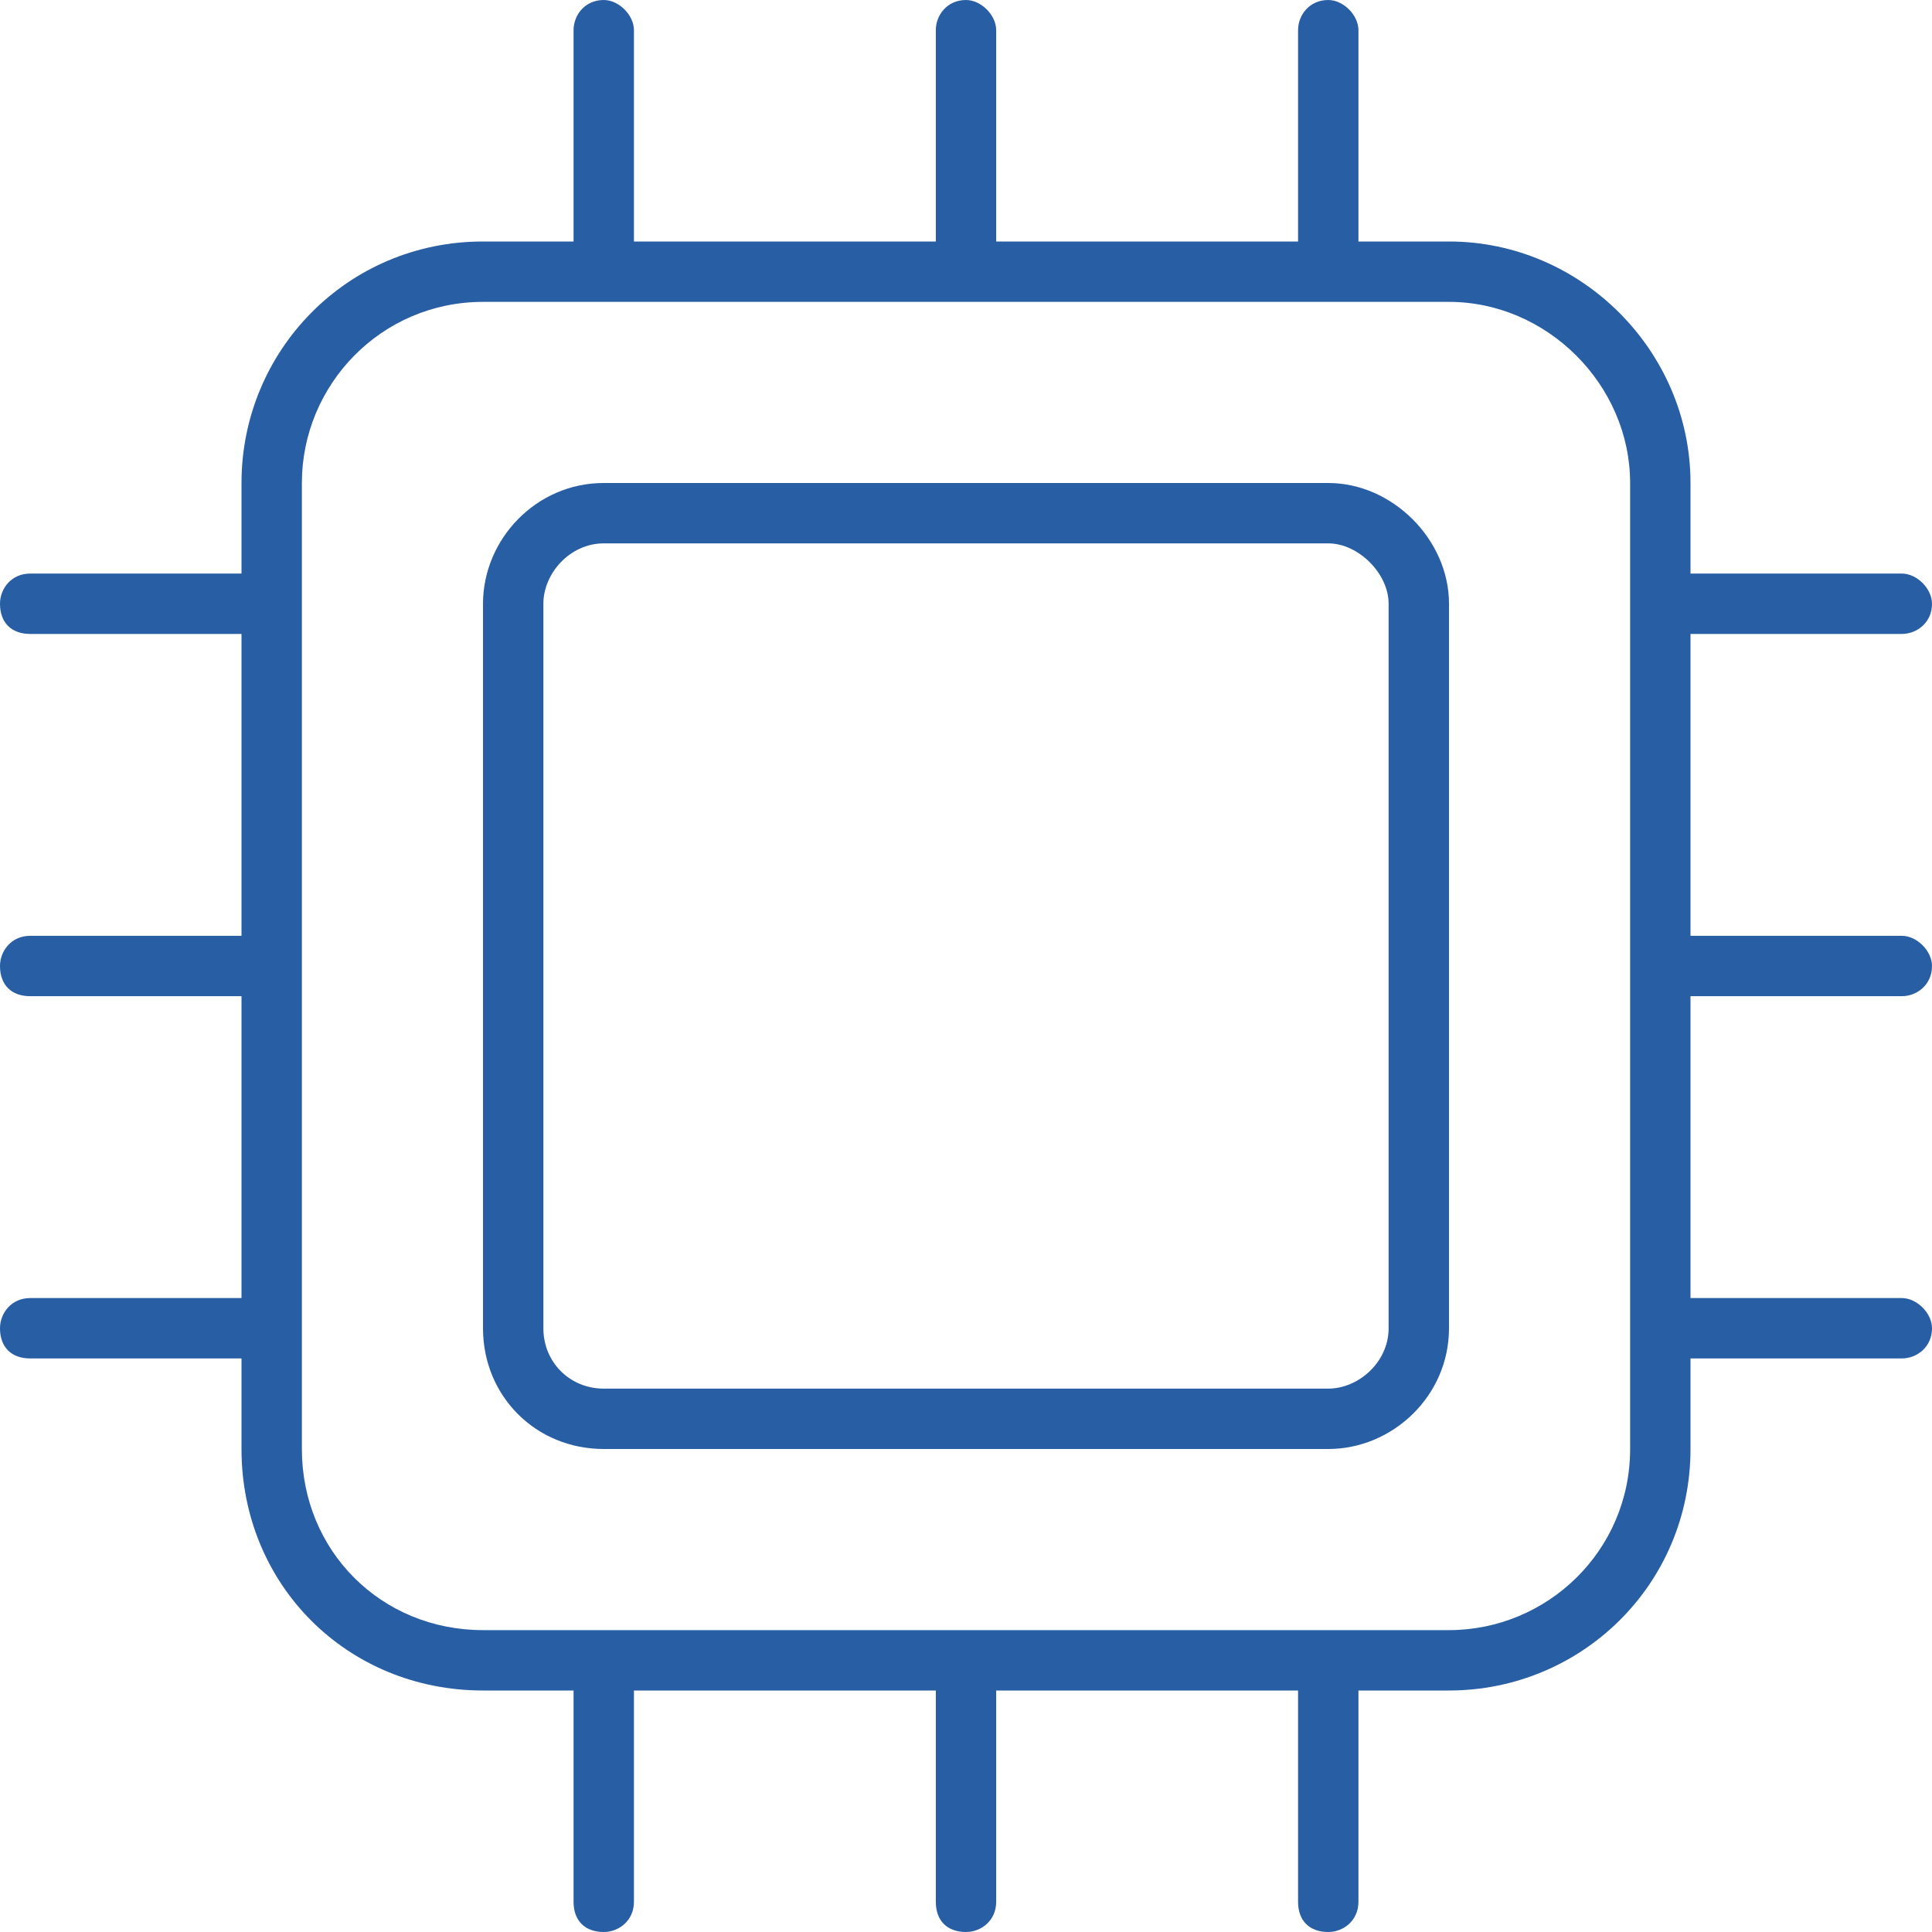 <svg width="72" height="72" viewBox="0 0 72 72" fill="none" xmlns="http://www.w3.org/2000/svg">
<path d="M23.625 1.125V9H34.875V1.125C34.875 0.562 35.297 0 36 0C36.562 0 37.125 0.562 37.125 1.125V9H48.375V1.125C48.375 0.562 48.797 0 49.5 0C50.062 0 50.625 0.562 50.625 1.125V9H54C58.922 9 63 13.078 63 18V21.375H70.875C71.438 21.375 72 21.938 72 22.5C72 23.203 71.438 23.625 70.875 23.625H63V34.875H70.875C71.438 34.875 72 35.438 72 36C72 36.703 71.438 37.125 70.875 37.125H63V48.375H70.875C71.438 48.375 72 48.938 72 49.5C72 50.203 71.438 50.625 70.875 50.625H63V54C63 59.062 58.922 63 54 63H50.625V70.875C50.625 71.578 50.062 72 49.5 72C48.797 72 48.375 71.578 48.375 70.875V63H37.125V70.875C37.125 71.578 36.562 72 36 72C35.297 72 34.875 71.578 34.875 70.875V63H23.625V70.875C23.625 71.578 23.062 72 22.5 72C21.797 72 21.375 71.578 21.375 70.875V63H18C12.938 63 9 59.062 9 54V50.625H1.125C0.422 50.625 0 50.203 0 49.5C0 48.938 0.422 48.375 1.125 48.375H9V37.125H1.125C0.422 37.125 0 36.703 0 36C0 35.438 0.422 34.875 1.125 34.875H9V23.625H1.125C0.422 23.625 0 23.203 0 22.5C0 21.938 0.422 21.375 1.125 21.375H9V18C9 13.078 12.938 9 18 9H21.375V1.125C21.375 0.562 21.797 0 22.5 0C23.062 0 23.625 0.562 23.625 1.125ZM36 11.25H22.5H18C14.203 11.25 11.25 14.344 11.25 18V22.5V36V49.5V54C11.25 57.797 14.203 60.75 18 60.75H22.5H36H49.5H54C57.656 60.75 60.75 57.797 60.75 54V49.5V36V22.5V18C60.75 14.344 57.656 11.25 54 11.25H49.5H36ZM51.75 22.5C51.75 21.375 50.625 20.25 49.5 20.25H22.5C21.234 20.25 20.25 21.375 20.25 22.5V49.5C20.25 50.766 21.234 51.75 22.5 51.75H49.5C50.625 51.75 51.75 50.766 51.75 49.5V22.5ZM22.5 18H49.5C51.891 18 54 20.109 54 22.5V49.5C54 52.031 51.891 54 49.5 54H22.5C19.969 54 18 52.031 18 49.5V22.5C18 20.109 19.969 18 22.5 18Z" fill="#285EA3"/>
</svg>
